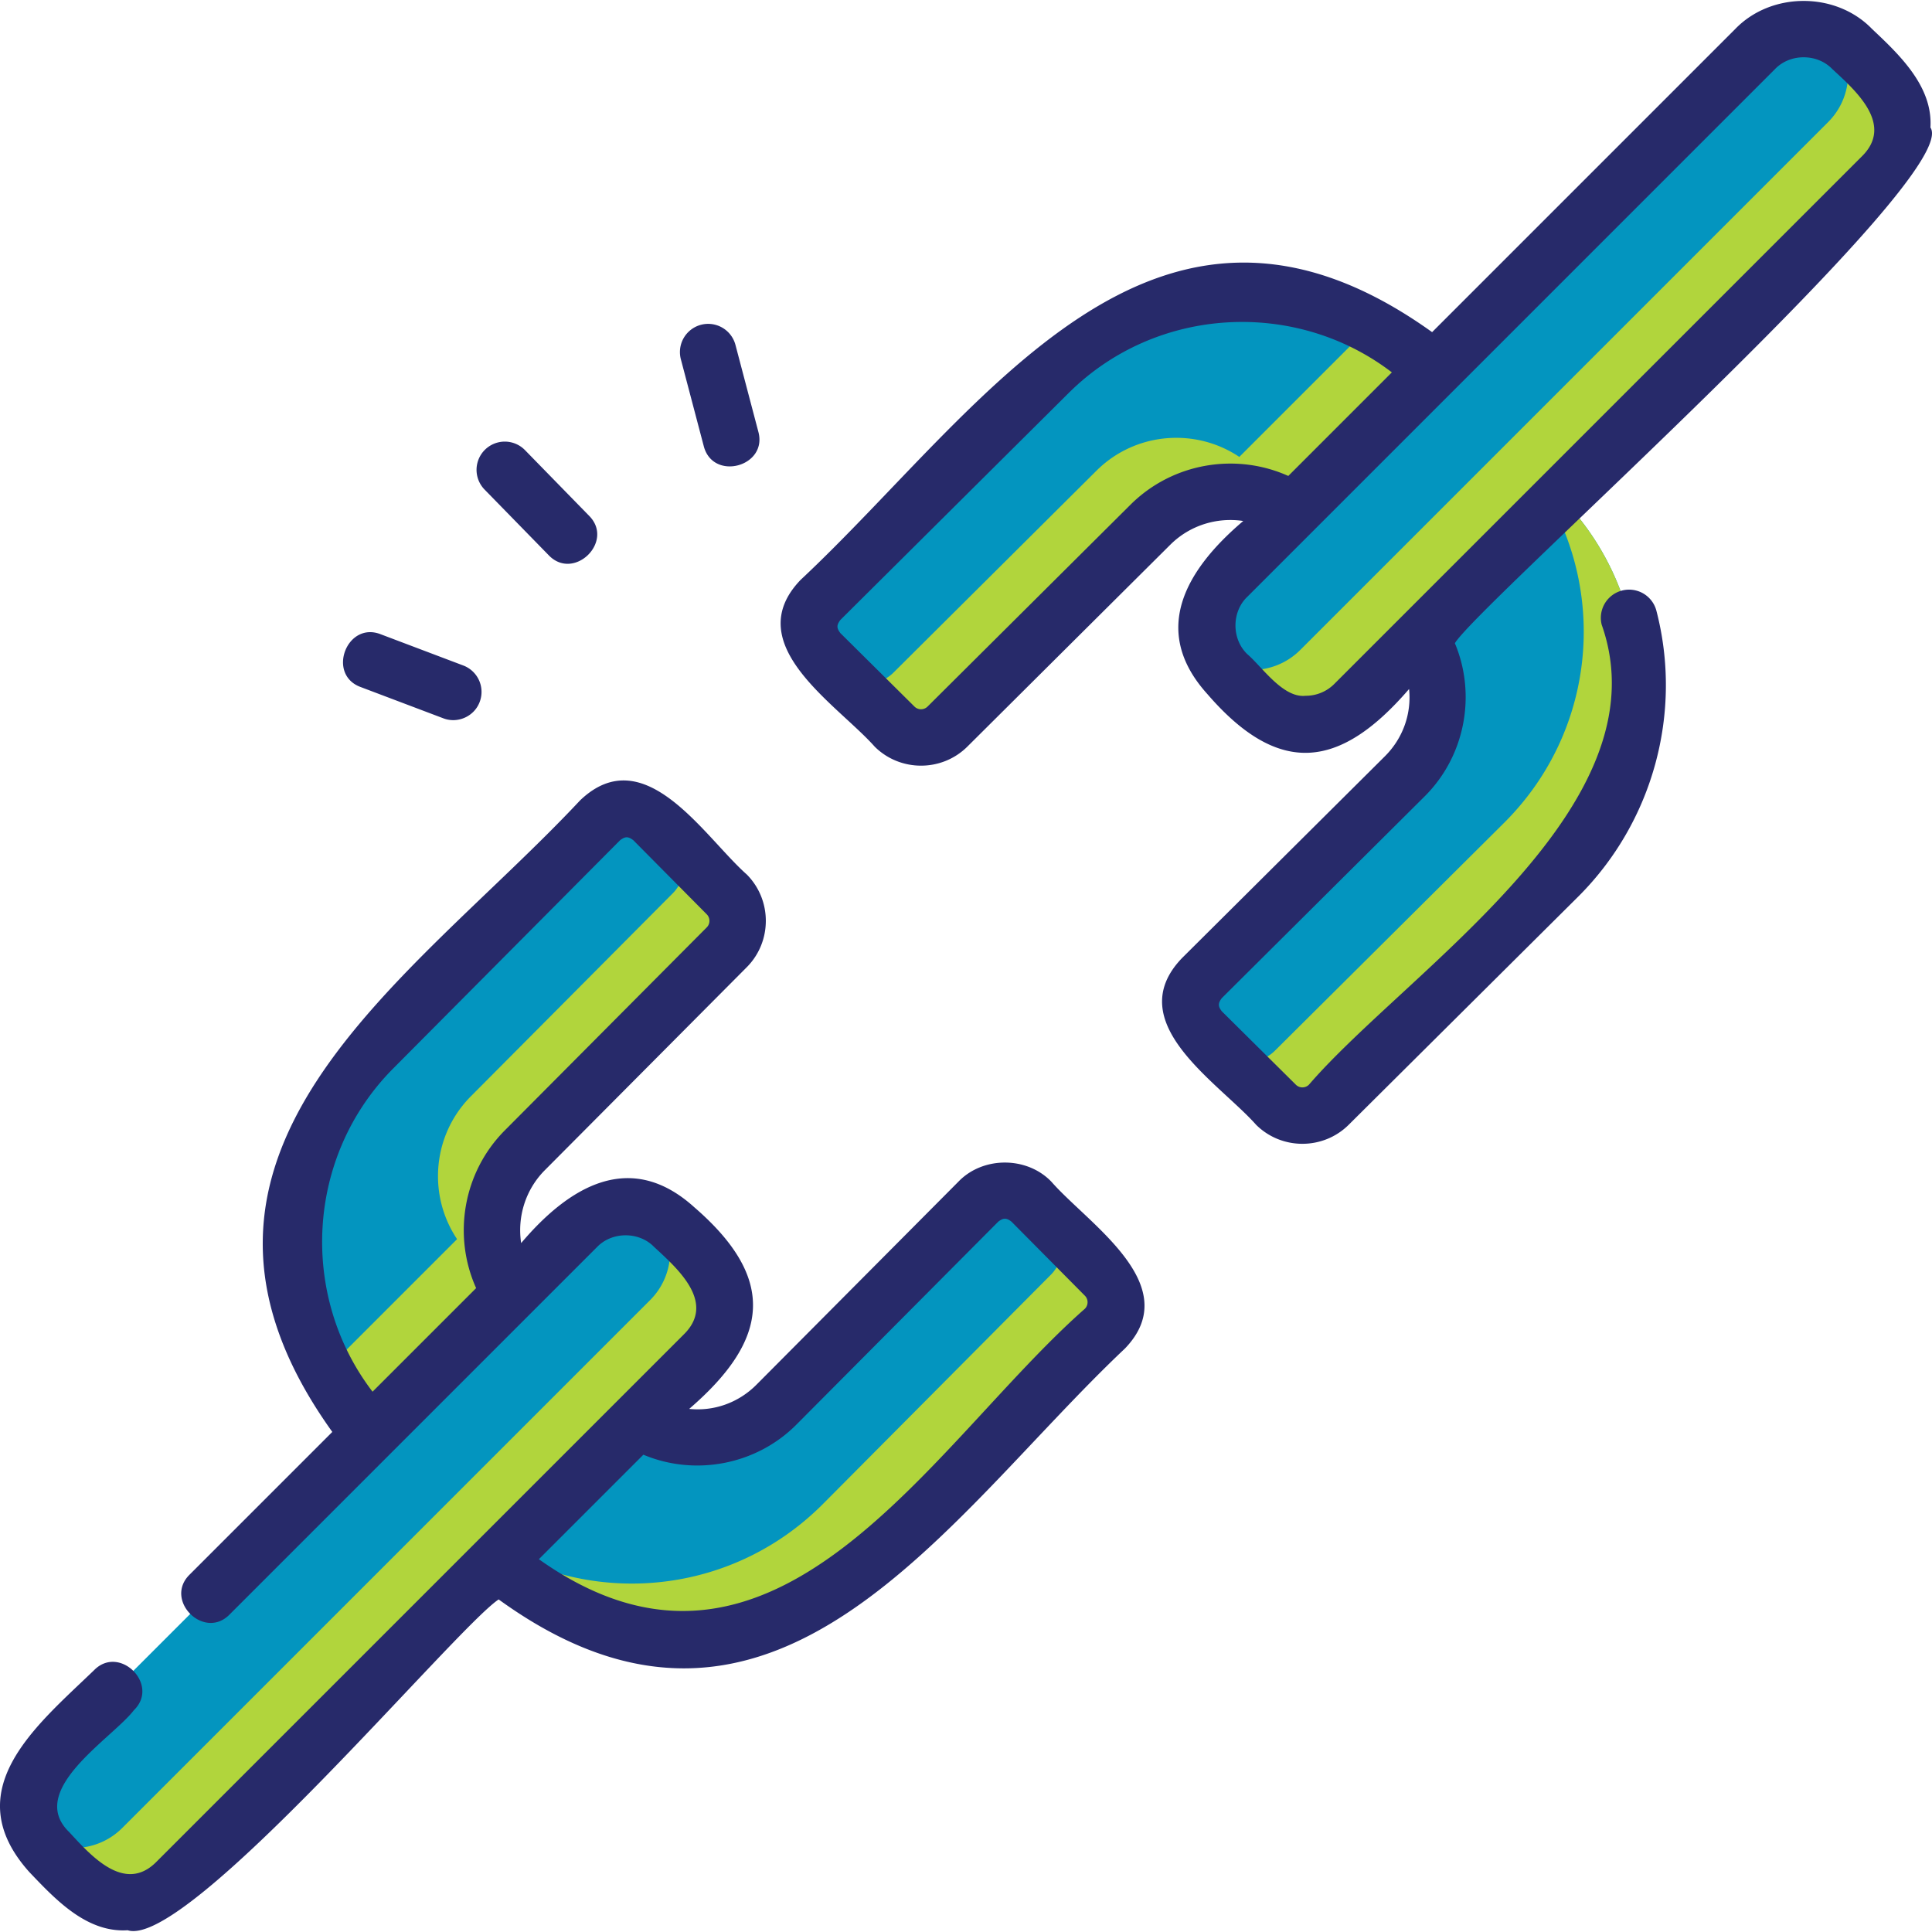 <svg xmlns="http://www.w3.org/2000/svg" version="1.1" xmlns:xlink="http://www.w3.org/1999/xlink" width="512" height="512" x="0" y="0" viewBox="0 0 510 510" style="enable-background:new 0 0 512 512" xml:space="preserve" class=""><g><path fill="#0395bf" d="m291.666 350.729-60.063 60.421c-27.92 28.168-73.198 28.168-101.118 0l-13.354-13.473-18.68-18.839c-5.107-5.157-9.29-10.89-12.519-17.011-14.477-27.274-10.303-61.971 12.519-84.972l59.964-60.321c3.875-3.895 10.184-3.885 14.049.01l19.395 19.564c3.825 3.865 3.825 10.095-.01 13.95l-53.356 53.635a29.658 29.658 0 0 0-7.581 13.155c-2.703 9.966-.179 21.064 7.581 28.884l15.222 15.361 9.588 9.668c11.506 11.605 30.175 11.605 41.691 0l53.247-53.535a9.897 9.897 0 0 1 14.049.01l19.385 19.554c3.827 3.854 3.827 10.084-.009 13.939z" opacity="1" data-original="#edf4ff"></path><path fill="#b1d53c" d="m153.715 361.093-36.584 36.584-18.68-18.839c-5.107-5.157-9.29-10.89-12.519-17.011l44.98-44.98c-2.703 9.966-.179 21.064 7.581 28.884z" opacity="1" data-original="#dbeaff" class=""></path><g fill="#dbeaff"><path d="M177.61 221.863c3.828 3.862 3.824 10.089-.011 13.944l-53.349 53.635c-11.506 11.616-11.506 30.44 0 42.045l24.809 25.023c.51.514 1.039.998 1.575 1.466l-12.137-12.242c-11.506-11.605-11.506-30.43 0-42.045l53.349-53.635c3.835-3.855 3.84-10.083.011-13.944l-19.396-19.563a10.01 10.01 0 0 0-.936-.822zM291.676 336.788l-19.389-19.556a10.01 10.01 0 0 0-.936-.822l6.078 6.13a9.894 9.894 0 0 1-.01 13.943L217.352 396.9c-27.107 27.35-70.578 28.14-98.637 2.38l11.766 11.868c27.919 28.169 73.199 28.169 101.118 0l60.066-60.417c3.834-3.856 3.838-10.083.011-13.943z" fill="#b1d53c" opacity="1" data-original="#dbeaff" class=""></path></g><path fill="#0395bf" d="m20.794 496.69-7.704-7.704c-7.13-7.13-7.13-18.691 0-25.821l139.153-139.153c7.13-7.13 18.691-7.13 25.821 0l7.704 7.704c7.13 7.13 7.13 18.691 0 25.821L46.615 496.69c-7.13 7.13-18.691 7.13-25.821 0z" opacity="1" data-original="#edf4ff"></path><path fill="#b1d53c" d="m185.851 331.799-7.869-7.869a18.1 18.1 0 0 0-3.605-2.773c4.119 6.959 3.208 16.069-2.773 22.05L32.285 482.525c-5.981 5.981-15.092 6.892-22.05 2.773a18.138 18.138 0 0 0 2.773 3.605l7.869 7.869c7.085 7.085 18.571 7.085 25.655 0l139.319-139.318c7.084-7.084 7.084-18.571 0-25.655z" opacity="1" data-original="#dbeaff" class=""></path><path fill="#0395bf" d="m411.196 231.557-60.421 60.063c-3.855 3.835-10.085 3.835-13.94.01l-19.554-19.385a9.897 9.897 0 0 1-.01-14.049l53.535-53.247c11.605-11.516 11.605-30.186 0-41.691l-9.668-9.588-15.361-15.222c-7.819-7.76-18.918-10.284-28.884-7.581a29.662 29.662 0 0 0-13.155 7.581l-53.635 53.356c-3.855 3.835-10.085 3.835-13.95.01l-19.564-19.395c-3.895-3.865-3.905-10.174-.01-14.049L276.9 98.406c23.002-22.823 57.698-26.996 84.972-12.519 6.121 3.229 11.854 7.412 17.01 12.519l18.839 18.68 13.473 13.354c28.171 27.919 28.171 73.197.002 101.117z" opacity="1" data-original="#edf4ff"></path><path fill="#b1d53c" d="m397.723 117.085-36.584 36.584-15.361-15.222c-7.819-7.76-18.918-10.284-28.884-7.581l44.98-44.98c6.121 3.229 11.854 7.412 17.01 12.519z" opacity="1" data-original="#dbeaff" class=""></path><g fill="#dbeaff"><path d="m411.193 130.436-11.868-11.766c25.76 28.058 24.97 71.53-2.38 98.637l-60.417 60.066c-3.856 3.833-10.082 3.838-13.943.01l-6.13-6.078c.254.324.522.639.822.937l19.556 19.389a9.895 9.895 0 0 0 13.943-.009l60.417-60.066c28.169-27.92 28.169-73.201 0-101.12zM345.781 138.451l12.241 12.137a30.072 30.072 0 0 0-1.466-1.575l-25.023-24.809c-11.605-11.506-30.43-11.506-42.045 0l-53.635 53.349c-3.855 3.835-10.083 3.84-13.944.011l-6.137-6.085c.254.324.522.639.822.936l19.563 19.396c3.861 3.829 10.089 3.824 13.944-.011l53.635-53.349c11.616-11.506 30.44-11.506 42.045 0z" fill="#b1d53c" opacity="1" data-original="#dbeaff" class=""></path></g><path fill="#0395bf" d="m496.736 20.748-7.704-7.704c-7.13-7.13-18.691-7.13-25.821 0L324.058 152.197c-7.13 7.13-7.13 18.691 0 25.821l7.704 7.704c7.13 7.13 18.691 7.13 25.821 0L496.736 46.569c7.13-7.13 7.13-18.691 0-25.821z" opacity="1" data-original="#edf4ff"></path><path fill="#b1d53c" d="m496.819 20.831-7.869-7.869a18.1 18.1 0 0 0-3.605-2.773c4.119 6.959 3.208 16.069-2.773 22.05L343.253 171.557c-5.981 5.982-15.092 6.892-22.05 2.773a18.138 18.138 0 0 0 2.773 3.605l7.869 7.869c7.084 7.084 18.571 7.084 25.655 0L496.819 46.486c7.085-7.084 7.085-18.571 0-25.655z" opacity="1" data-original="#dbeaff" class=""></path><path d="M277.581 311.985c-6.465-6.791-18.148-6.798-24.623-.016l-53.252 53.539c-4.844 4.879-11.382 7.072-17.779 6.407 21.217-18.28 23.207-34.344 1.323-53.254-16.96-15.325-33.146-5.308-45.677 9.482-1.047-6.849 1.095-14.037 6.203-19.196l53.356-53.634c6.694-6.729 6.704-17.697.018-24.452-11.293-9.989-26.977-35.889-44.022-19.58-45 48.054-118.149 93.164-65.408 166.713l-37.638 37.638c-6.934 6.75 3.8 17.467 10.54 10.539l96.972-96.972c3.978-4.147 11.138-4.148 15.115.001 6.148 5.679 16.311 14.585 7.869 22.985L41.262 491.504c-8.406 8.441-17.307-1.726-22.985-7.871-11.487-11.066 11.378-24.743 17.052-32.167 6.955-6.739-3.814-17.473-10.538-10.538C9.566 455.59-11.597 472.59 7.738 494.174c6.848 7.179 15.104 16.067 25.967 15.364 15.74 5.048 86.516-79.744 97.929-87.328 72.88 52.774 118.088-21.631 165.316-66.227 16.078-16.687-9.586-32.812-19.369-43.998zm-173.844-29.876 59.96-60.318c1.371-1.023 2.105-1.022 3.475 0l19.391 19.56c.946.956.947 2.504.004 3.453l-53.368 53.646c-10.966 11.074-13.733 27.734-7.513 41.582l-27.341 27.341c-19.406-25.335-17.576-62.116 5.392-85.264zm182.644 63.368c-40.516 35.664-81.634 110.492-144.13 66.115l27.586-27.587c13.584 5.709 29.785 2.741 40.44-7.99l53.246-53.534c1.346-1.039 2.19-1.002 3.476 0l19.387 19.557c.94.948.939 2.49-.005 3.439zM509.585 33.659c.673-10.826-8.142-19.167-15.367-25.967-9.527-9.928-26.667-9.928-36.194 0l-79.983 79.984c-73.611-52.749-118.666 20.443-166.717 65.412-16.296 16.997 9.594 32.761 19.588 44.023 6.747 6.679 17.714 6.672 24.447-.023l53.622-53.345c5.167-5.117 12.357-7.261 19.208-6.214-14.795 12.544-24.807 28.709-9.483 45.677 18.915 21.893 34.995 19.878 53.254-1.322.664 6.396-1.529 12.934-6.41 17.782l-53.536 53.248c-16.298 16.994 9.579 32.747 19.573 44.008 6.742 6.69 17.707 6.682 24.442-.015l60.413-60.055c19.876-19.699 27.839-48.713 20.783-75.72a7.453 7.453 0 0 0-14.421 3.767c16.977 48.029-51.376 91.374-77.283 121.44a2.447 2.447 0 0 1-3.439.001l-19.552-19.382c-1.005-1.288-1.043-2.129-.004-3.478l53.531-53.242c10.734-10.66 13.702-26.861 7.994-40.444 6.074-10.192 134.144-123.449 125.534-136.135zm-211.102 99.505-53.634 53.356a2.457 2.457 0 0 1-3.448.001l-19.562-19.394c-1.024-1.369-1.025-2.104-.005-3.474l60.316-59.958c23.152-22.974 59.934-24.803 85.268-5.397l-27.341 27.341c-13.848-6.221-30.51-3.452-41.594 7.525zm193.066-91.947L352.23 180.536a10.617 10.617 0 0 1-7.558 3.131c-6.004.678-11.516-7.662-15.428-11.001-4.144-3.98-4.149-11.136.001-15.115L468.563 18.232c3.977-4.147 11.139-4.147 15.115 0 6.149 5.678 16.311 14.584 7.871 22.985zM95.252 181.378l21.772 8.236c3.748 1.448 8.154-.445 9.606-4.333a7.452 7.452 0 0 0-4.333-9.606l-21.772-8.236c-8.983-3.554-14.373 10.65-5.273 13.939zM144.805 146.527c6.652 7.011 17.523-3.592 10.663-10.414l-16.931-17.339a7.453 7.453 0 0 0-10.664 10.414zM185.759 117.71c2.38 9.424 17.003 5.485 14.411-3.798l-6.027-22.867a7.451 7.451 0 1 0-14.411 3.797z" fill="#272a6a" opacity="1" data-original="#000000" class=""></path></g></svg>
